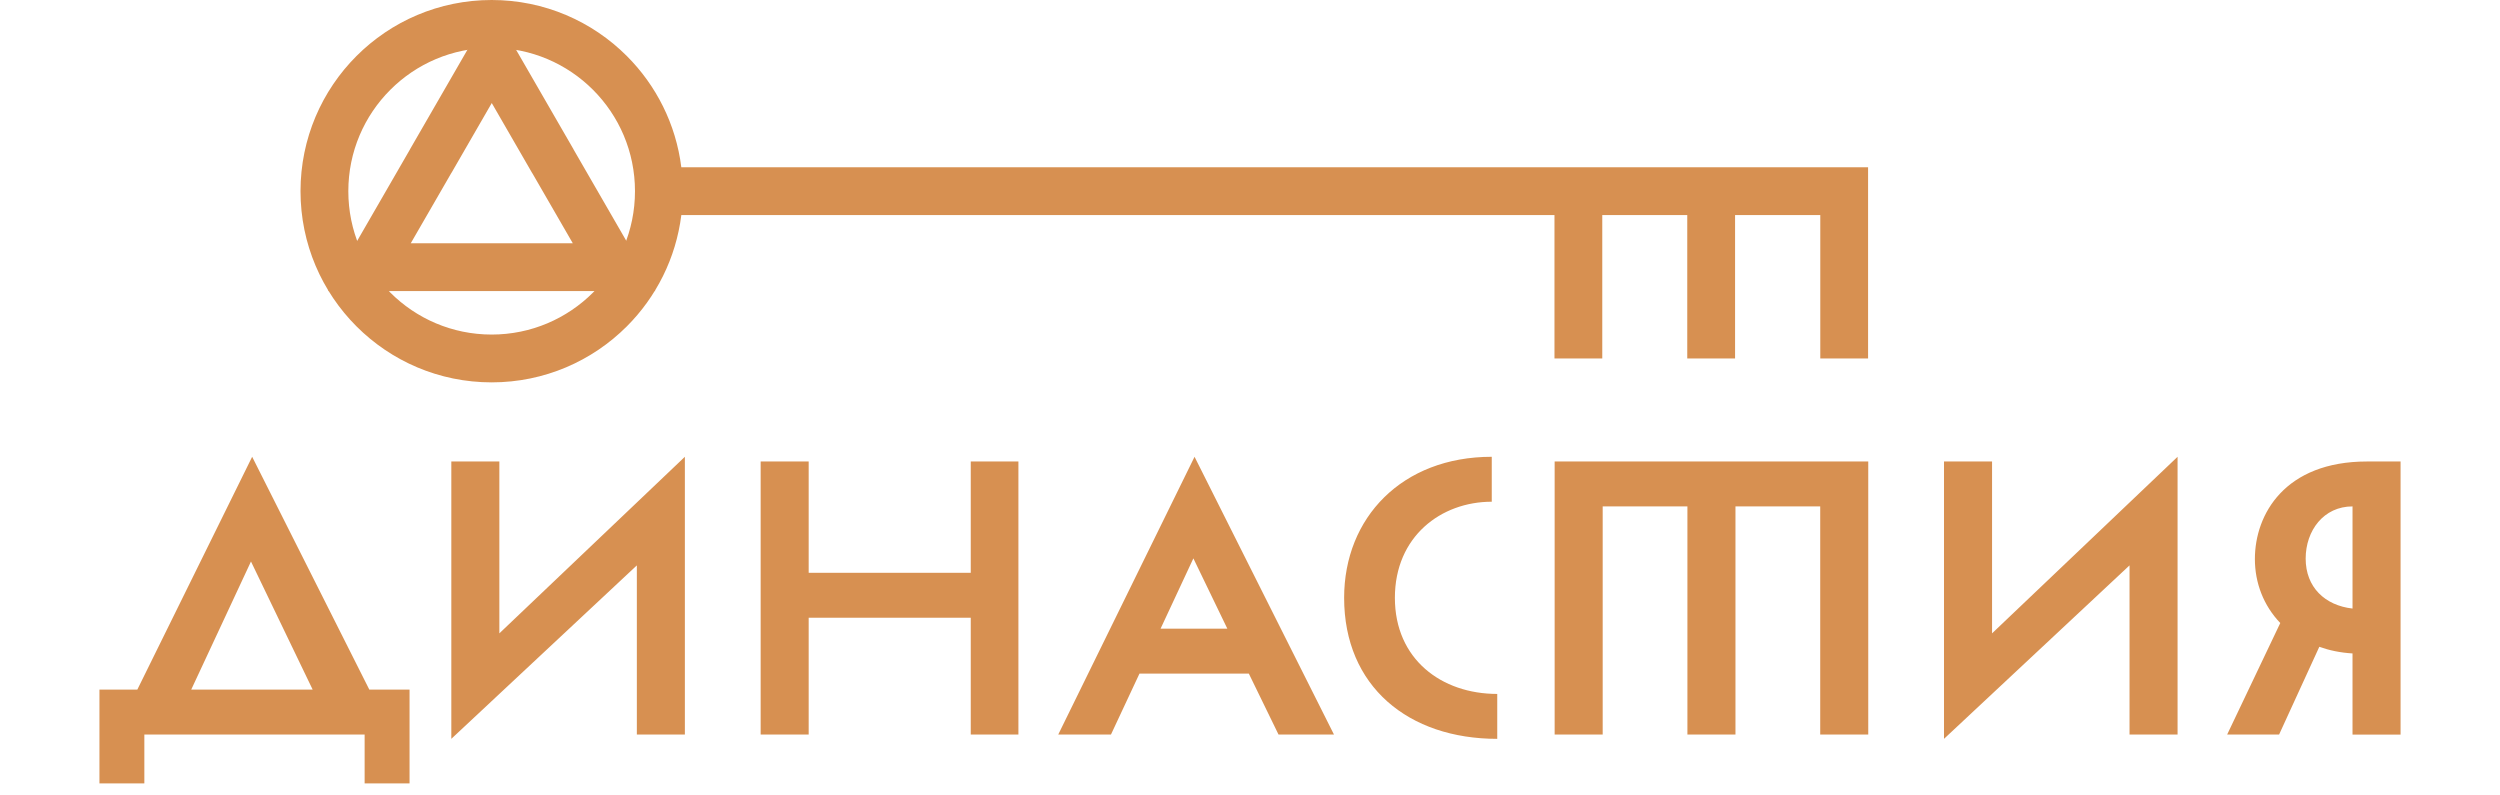 <svg width="176" height="56" viewBox="0 0 176 56" fill="none" xmlns="http://www.w3.org/2000/svg">
<path d="M7 55.149H10.162V51.711H25.67V55.149H28.832V48.548H26L17.752 32.157L9.668 48.548H7.001V55.149H7ZM17.669 39.529L22.012 48.549H13.462L17.669 39.529ZM44.834 39.804V51.712H48.215V32.158L35.155 44.588V32.488H31.773V52.014L44.834 39.803V39.804ZM68.341 51.712H71.696V32.489H68.341V40.327H56.931V32.489H53.55V51.712H56.931V43.49H68.341V51.712ZM74.5 51.712H78.212L80.219 47.422H87.918L90.008 51.712H93.912L84.096 32.158L74.5 51.712ZM84.014 39.309L86.405 44.26H81.704L84.014 39.309ZM105.405 48.853C101.473 48.853 98.2 46.404 98.2 42.087C98.2 37.769 101.446 35.321 105.02 35.321V32.158C98.696 32.158 94.627 36.449 94.627 42.087C94.627 48.33 99.164 52.015 105.406 52.015V48.853H105.405ZM149.919 39.804V51.712H153.301V32.158L140.241 44.588V32.488H136.858V52.014L149.919 39.803V39.804ZM169 51.712V32.489H166.636C160.862 32.489 158.744 36.197 158.744 39.355C158.744 41.032 159.349 42.623 160.531 43.861L156.791 51.713H160.448L163.28 45.534C163.967 45.782 164.738 45.948 165.617 46.002V51.714H168.999L169 51.712ZM165.618 35.652V42.842C163.667 42.622 162.319 41.334 162.319 39.327C162.319 37.351 163.584 35.651 165.618 35.651V35.652ZM118.794 51.712H122.177V35.652H128.143V51.712H131.525V32.489H109.447V51.712H112.829V35.652H118.794V51.712Z" fill="#D79051"/>
<path fill-rule="evenodd" clip-rule="evenodd" d="M34.613 0C38.329 0 41.693 1.507 44.128 3.942C46.19 6.005 47.586 8.733 47.965 11.777H131.513V25.236H128.148V15.143H122.149V25.236H118.783V15.143H112.8V25.236H109.435V15.143C88.945 15.143 68.455 15.143 47.965 15.143C47.585 18.186 46.19 20.916 44.128 22.977C41.693 25.413 38.328 26.919 34.613 26.919C30.896 26.919 27.532 25.413 25.098 22.977C22.663 20.541 21.156 17.176 21.156 13.46C21.156 9.743 22.663 6.379 25.098 3.942C27.532 1.507 30.897 0 34.613 0ZM41.748 6.323C39.922 4.496 37.399 3.366 34.613 3.366C31.827 3.366 29.303 4.496 27.478 6.323C25.651 8.149 24.522 10.673 24.522 13.46C24.522 16.247 25.651 18.771 27.478 20.597C29.303 22.423 31.827 23.553 34.613 23.553C37.399 23.553 39.922 22.423 41.748 20.597C43.574 18.771 44.703 16.247 44.703 13.46C44.703 10.673 43.574 8.149 41.748 6.323Z" fill="#D79051"/>
<path fill-rule="evenodd" clip-rule="evenodd" d="M36.072 3.054L40.376 10.511V10.518L46.134 20.492H23.105L28.863 10.518V10.511L34.62 0.537L36.073 3.054H36.072ZM37.474 12.192L37.471 12.194L34.62 7.254L31.769 12.194L31.766 12.192L28.918 17.125H40.324L37.475 12.192H37.474Z" fill="#D79051"/>
</svg>
